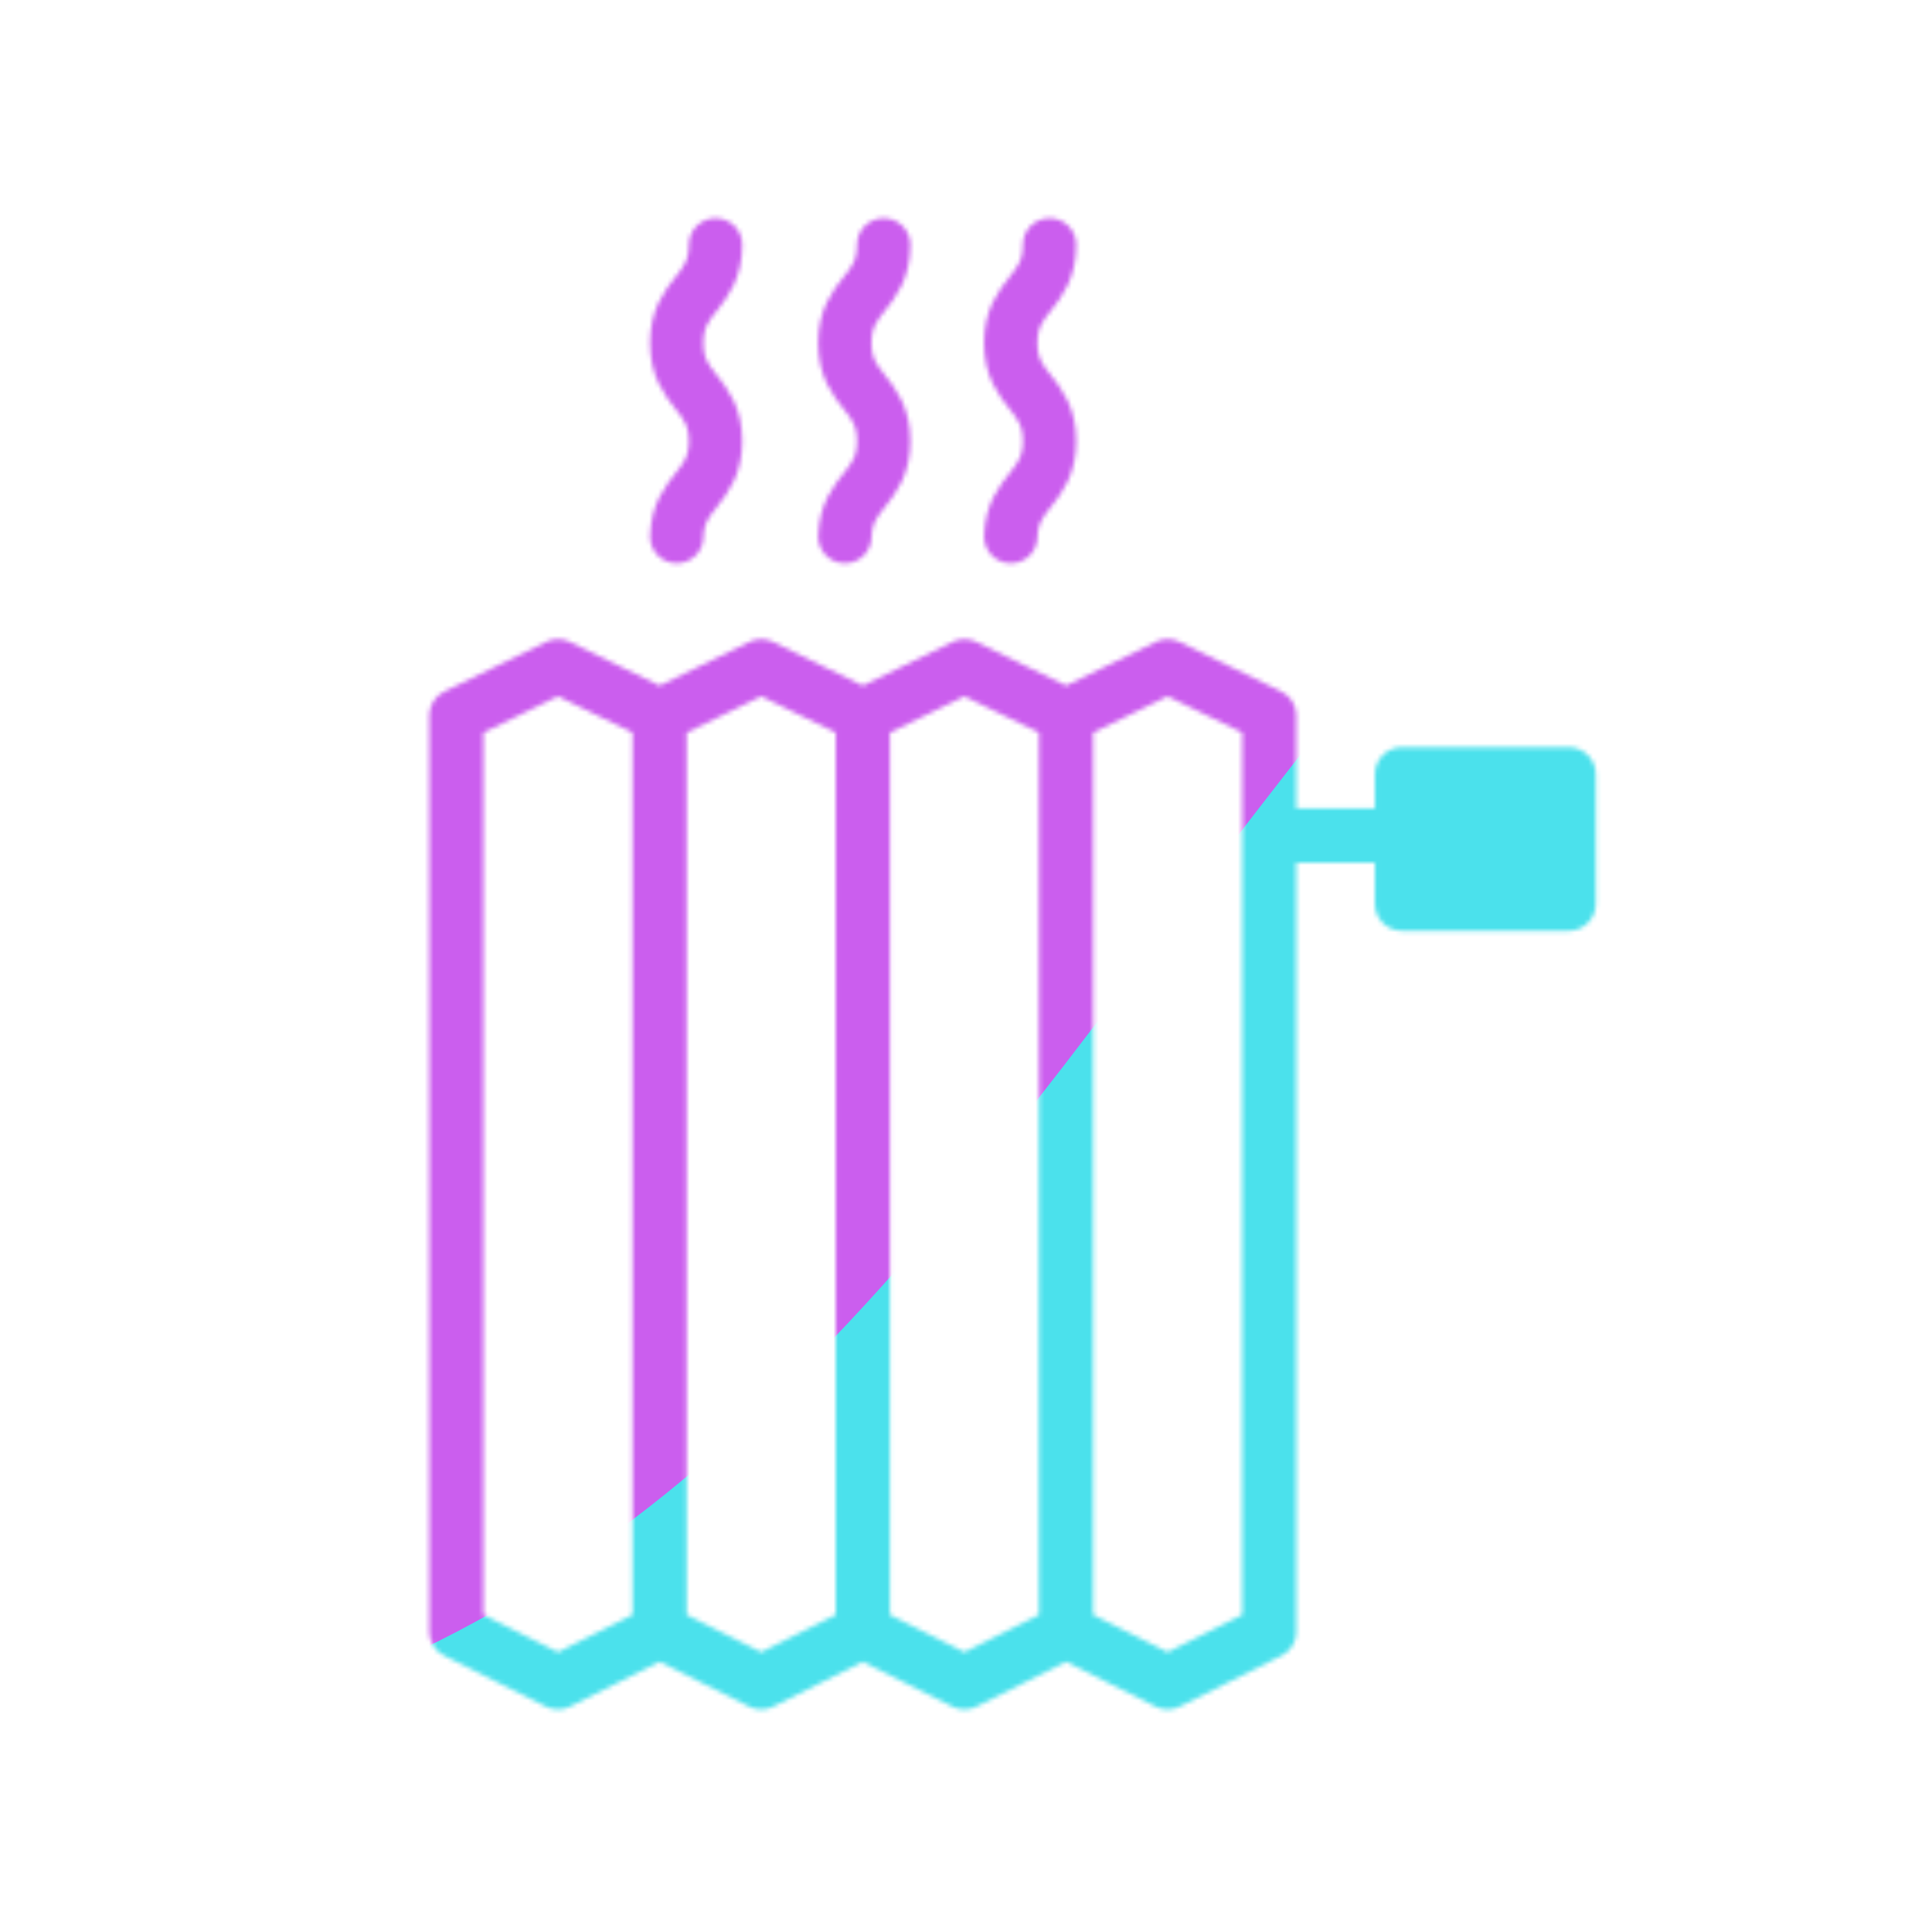 <svg xmlns="http://www.w3.org/2000/svg" width="430" height="430" style="width:100%;height:100%;transform:translate3d(0,0,0);content-visibility:visible" viewBox="0 0 430 430"><defs><clipPath id="g"><path d="M0 0h430v430H0z"/></clipPath><clipPath id="n"><path d="M0 0h430v430H0z"/></clipPath><clipPath id="o"><path d="M0 0h430v430H0z"/></clipPath><clipPath id="d"><path d="M0 0h430v430H0z"/></clipPath><clipPath id="k"><path d="M0 0h430v430H0z"/></clipPath><clipPath id="e"><path d="M0 0h430v430H0z"/></clipPath><clipPath id="h"><path d="M0 0h430v430H0z"/></clipPath><clipPath id="f"><path d="M0 0h430v430H0z"/></clipPath><filter id="p" width="300%" height="300%" x="-100%" y="-100%"><feGaussianBlur result="filter_result_0"/></filter><filter id="m" width="300%" height="300%" x="-100%" y="-100%"><feGaussianBlur result="filter_result_0" stdDeviation="52.5 52.5"/></filter><filter id="i" width="300%" height="300%" x="-100%" y="-100%"><feGaussianBlur result="filter_result_0"/></filter><mask id="q" mask-type="alpha"><use xmlns:ns1="http://www.w3.org/1999/xlink" ns1:href="#a"/></mask><mask id="l" mask-type="alpha"><use xmlns:ns2="http://www.w3.org/1999/xlink" ns2:href="#b"/></mask><mask id="j" mask-type="alpha"><use xmlns:ns3="http://www.w3.org/1999/xlink" ns3:href="#c"/></mask><g id="a" clip-path="url(#d)" style="display:none"><g style="display:none"><path/><path fill-opacity="0" stroke-linecap="round" stroke-linejoin="round" class="primary"/><path fill-opacity="0" stroke-linecap="round" stroke-linejoin="round" class="secondary"/><path fill-opacity="0" stroke-linecap="round" stroke-linejoin="round" class="primary"/><path fill-opacity="0" stroke-linecap="round" stroke-linejoin="round" class="primary"/><path fill-opacity="0" stroke-linecap="round" stroke-linejoin="round" class="primary"/><path fill-opacity="0" stroke-linecap="round" stroke-linejoin="round" class="primary"/></g><path fill-opacity="0" stroke-linecap="round" stroke-linejoin="round" class="secondary" style="display:none"/><path fill-opacity="0" stroke-linecap="round" stroke-linejoin="round" class="secondary" style="display:none"/><path fill-opacity="0" stroke-linecap="round" stroke-linejoin="round" class="secondary" style="display:none"/></g><g id="b" clip-path="url(#e)" style="display:block"><g style="display:block"><path fill-opacity="0" stroke="#121331" stroke-linecap="round" stroke-linejoin="round" stroke-width="12.04" d="m146.809 363.128-22.616 11.308-22.615-11.308V159.302l22.615-11.018 22.616 11.018v203.826zm45.23 0-22.615 11.308-22.615-11.308V159.302l22.615-11.018 22.615 11.018v203.826zm45.23 0-22.615 11.308-22.615-11.308V159.302l22.615-11.018 22.615 11.018v203.826zm45.23 0-22.615 11.308-22.615-11.308V159.302l22.615-11.018 22.615 11.018v203.826zm.001-177.152h29.528" class="primary"/><path fill-opacity="0" stroke="#08A88A" stroke-linecap="round" stroke-linejoin="round" stroke-width="12.04" d="M312.029 201.152h37.11v-28.828h-37.11v28.828z" class="secondary"/><path fill="red" d="M312.029 201.152h37.11v-28.828h-37.11v28.828z"/></g><path fill-opacity="0" stroke="#08A88A" stroke-linecap="round" stroke-linejoin="round" stroke-width="21.98" d="M7.984 42.477C7.409 61.602-8 61.972-8 81.823v-.005c0 20.228 16 20.228 16 40.456S-8 142.502-8 162.73" class="secondary" style="display:block" transform="rotate(180 114.638 71.183) scale(.54)"/><path fill-opacity="0" stroke="#08A88A" stroke-linecap="round" stroke-linejoin="round" stroke-width="21.98" d="M7.984 42.477C7.409 61.602-8 61.972-8 81.823v-.005c0 20.228 16 20.228 16 40.456S-8 142.502-8 162.73" class="secondary" style="display:block" transform="rotate(180 96.178 71.183) scale(.54)"/><path fill-opacity="0" stroke="#08A88A" stroke-linecap="round" stroke-linejoin="round" stroke-width="21.98" d="M7.984 42.477C7.409 61.602-8 61.972-8 81.823v-.005c0 20.228 16 20.228 16 40.456S-8 142.502-8 162.73" class="secondary" style="display:block" transform="rotate(180 77.468 71.183) scale(.54)"/></g><g id="c" clip-path="url(#f)" style="display:none"><g style="display:none"><path fill-opacity="0" stroke-linecap="round" stroke-linejoin="round" class="primary"/><path fill-opacity="0" stroke-linecap="round" stroke-linejoin="round" class="secondary"/><path/></g><path fill-opacity="0" stroke-linecap="round" stroke-linejoin="round" class="secondary" style="display:none"/><path fill-opacity="0" stroke-linecap="round" stroke-linejoin="round" class="secondary" style="display:none"/><path fill-opacity="0" stroke-linecap="round" stroke-linejoin="round" class="secondary" style="display:none"/></g></defs><g clip-path="url(#g)"><g clip-path="url(#h)" filter="url(#i)" mask="url(#j)" style="display:none"><g class="design"><path class="primary"/></g><g class="design"><path class="secondary"/></g></g><g clip-path="url(#k)" mask="url(#l)" style="display:block"><g filter="url(#m)" transform="rotate(-94 238.762 -16.565) scale(2.4)"><g class="design"><path fill="#4BE1EC" d="M0-250c137.975 0 250 112.025 250 250S137.975 250 0 250-250 137.975-250 0-137.975-250 0-250z" class="primary"/></g><g class="design"><path fill="#CB5EEE" d="M113.242-295.384c97.478 0 176.5 79.022 176.5 176.5s-79.022 176.5-176.5 176.5c-43.948 0-74.396-34.057-105.29-60.631-37.631-32.369-71.21-62.338-71.21-115.869 0-97.478 79.022-176.5 176.5-176.5z" class="secondary"/></g></g></g><g clip-path="url(#n)" style="display:none"><g clip-path="url(#o)" filter="url(#p)" mask="url(#q)" style="display:none"><g class="design"><path class="primary"/></g><g class="design"><path class="secondary"/></g></g></g></g></svg>